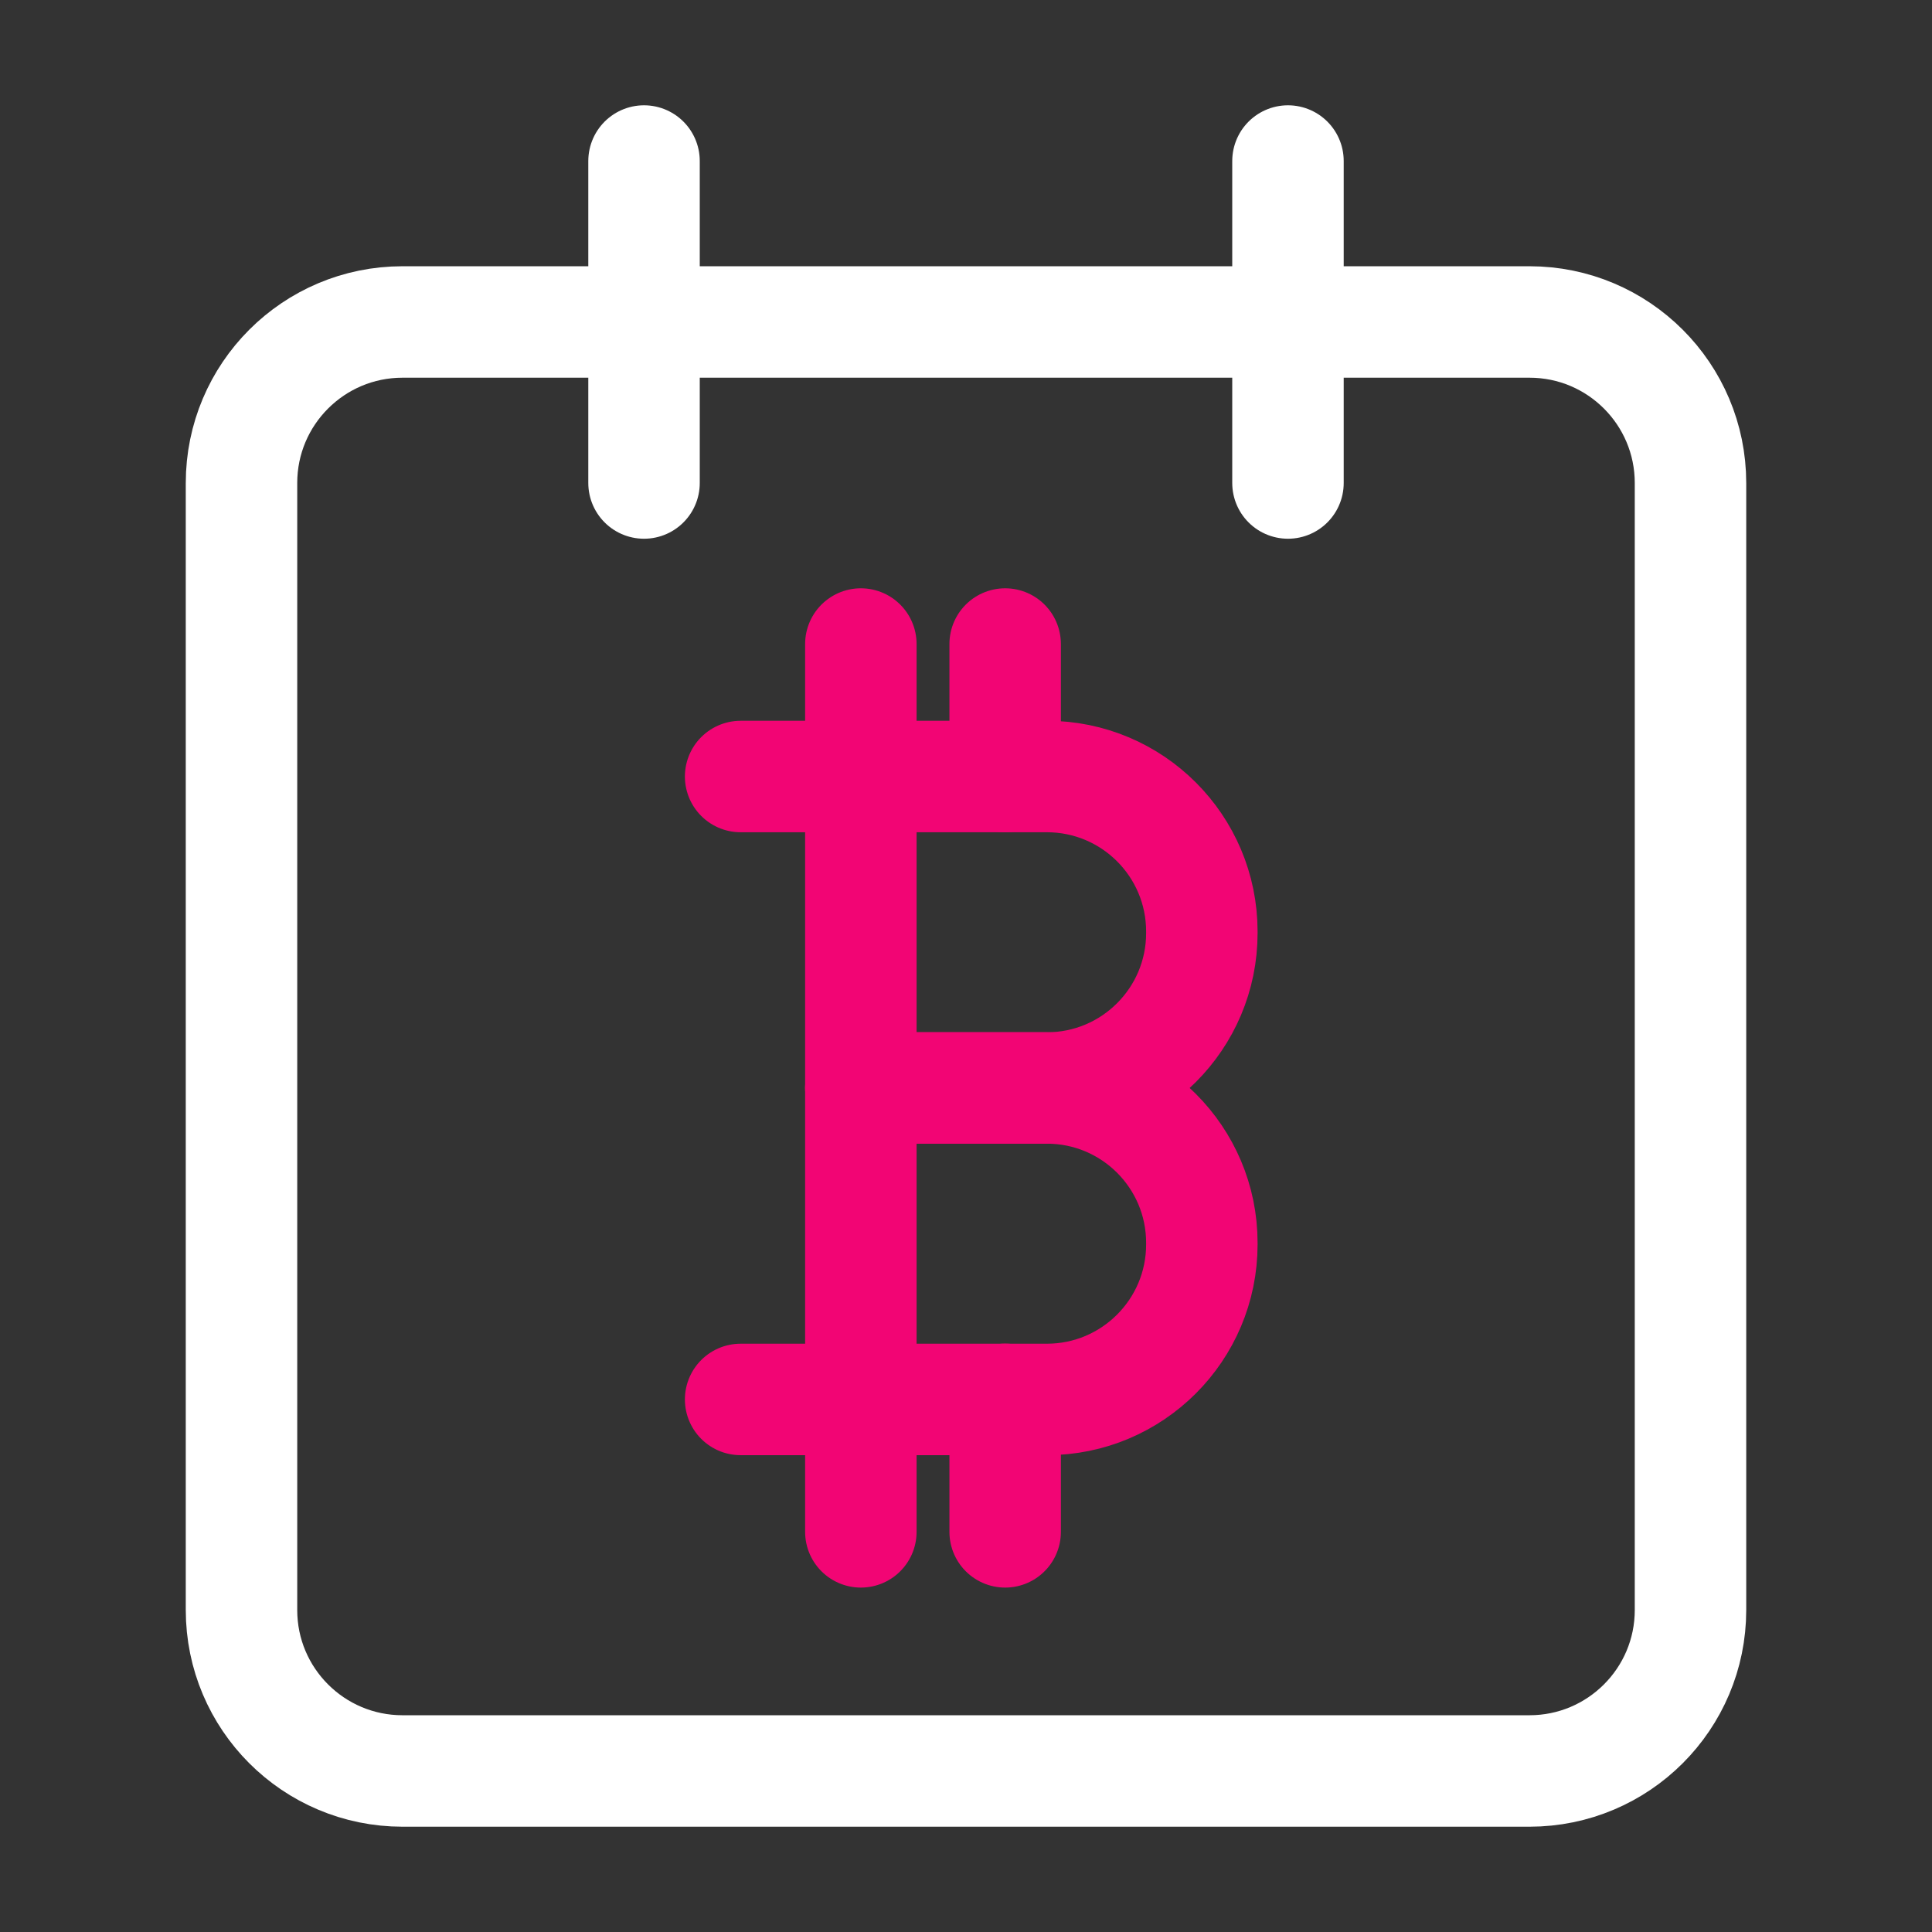 <?xml version="1.0" encoding="UTF-8"?> <svg xmlns="http://www.w3.org/2000/svg" width="26" height="26" viewBox="0 0 26 26" fill="none"><rect x="0" y="0" width="26" height="26" fill="#333333" stroke="none"/><path d="M20.583 4.333H5.417C4.22 4.333 3.25 5.303 3.25 6.5V21.667C3.25 22.863 4.22 23.833 5.417 23.833H20.583C21.78 23.833 22.75 22.863 22.75 21.667V6.5C22.75 5.303 21.78 4.333 20.583 4.333Z" stroke="white" stroke-width="1.5" stroke-linecap="round" stroke-linejoin="round"></path><path d="M17.333 2.167V6.5" stroke="white" stroke-width="1.5" stroke-linecap="round" stroke-linejoin="round"></path><path d="M8.667 2.167V6.5" stroke="white" stroke-width="1.5" stroke-linecap="round" stroke-linejoin="round"></path><path d="M13.527 18.832V20.615" stroke="#F20574" stroke-width="1.5" stroke-linecap="round" stroke-linejoin="round"></path><path d="M13.527 8.667V10.45" stroke="#F20574" stroke-width="1.5" stroke-linecap="round" stroke-linejoin="round"></path><path d="M11.585 8.667V20.615" stroke="#F20574" stroke-width="1.5" stroke-linecap="round" stroke-linejoin="round"></path><path d="M9.967 10.45H14.088C15.24 10.45 16.174 11.383 16.174 12.536V12.557C16.174 13.709 15.24 14.642 14.088 14.642H11.585" stroke="#F20574" stroke-width="1.5" stroke-linecap="round" stroke-linejoin="round"></path><path d="M11.585 14.641H14.088C15.24 14.641 16.174 15.574 16.174 16.726V16.747C16.174 17.899 15.24 18.833 14.088 18.833H9.967" stroke="#F20574" stroke-width="1.5" stroke-linecap="round" stroke-linejoin="round"></path></svg> 